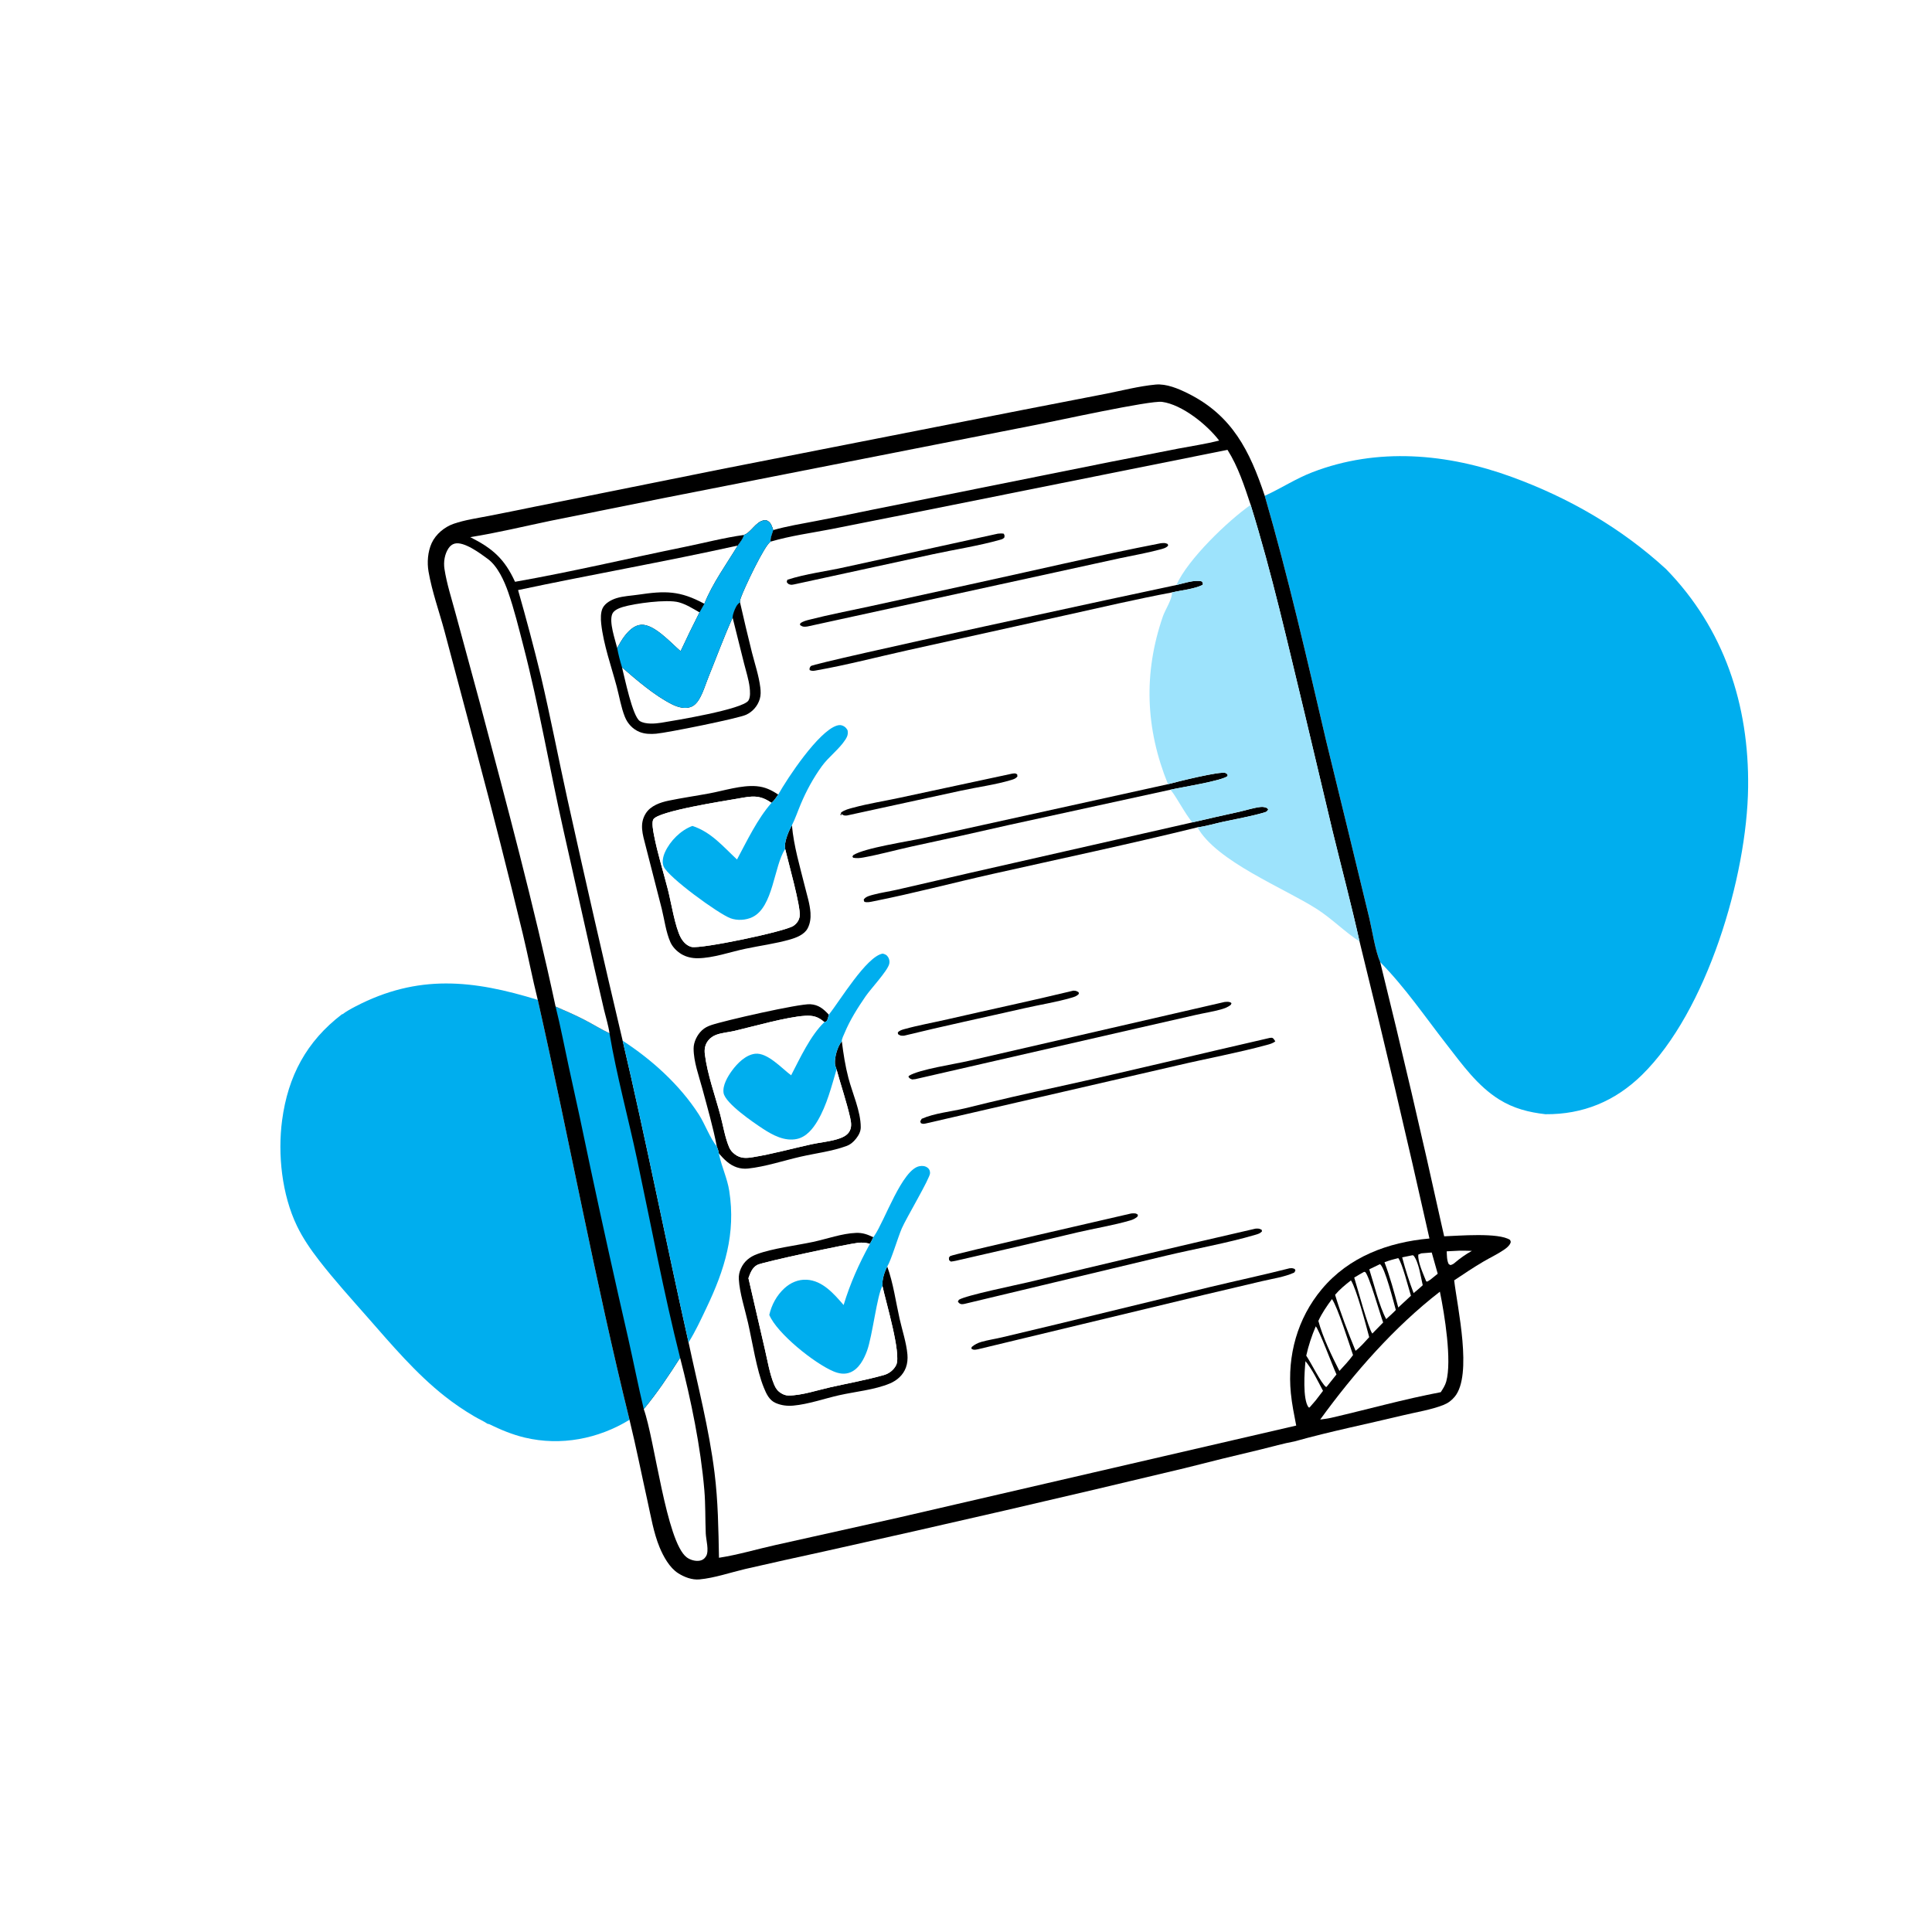 <?xml version="1.0" encoding="UTF-8"?> <svg xmlns="http://www.w3.org/2000/svg" xmlns:xlink="http://www.w3.org/1999/xlink" width="1023" height="1023"><path fill="white" d="M0 0L1024 0L1024 1024L0 1024L0 0Z"></path><path fill="#00AEEE" d="M181.373 537.036C183.485 535.436 185.858 534.151 188.205 532.929C221.317 515.678 250.501 518.867 284.752 529.443C301.449 603.422 315.118 678.149 333.326 751.789C316.753 761.927 296.954 765.742 277.883 761.21C271.24 759.631 265.019 757.015 258.895 754.038L258.211 753.937C256.01 752.463 253.433 751.335 251.138 749.977Q243.019 745.227 235.622 739.415C220.315 727.378 207.384 712.058 194.586 697.479C185.871 687.551 176.953 677.739 168.875 667.279C164.458 661.561 160.351 655.617 157.214 649.087C149.259 632.533 146.978 611.251 149.377 593.181C152.479 569.821 162.309 551.375 181.088 537.047L181.373 537.036Z"></path><path fill="#00AEEE" d="M669.688 262.524L670.09 262.343C678.585 258.444 686.116 253.432 694.964 250.027C729.361 236.789 766.298 240.079 800.37 252.501C830.692 263.555 858.29 279.469 882.113 301.267C912.982 332.902 926.163 373.301 925.635 416.887C925.061 464.158 903.826 535.541 869.35 569.251C855.138 583.148 838.152 590.142 818.329 589.981C809.503 588.989 801.491 586.945 793.878 582.213C782.3 575.016 774.244 563.638 766 553.057C754.534 538.341 743.954 522.757 730.819 509.446C728.14 503.222 726.679 493.039 725.081 486.278L714.058 440.829L702.244 392.489C692.074 348.997 682.14 305.438 669.688 262.524Z"></path><path d="M284.752 529.443C281.861 517.857 279.606 506.056 276.813 494.429Q265.157 446.151 252.363 398.161L235.396 334.329C232.603 323.943 228.734 313.233 226.911 302.659C226.074 297.802 226.502 292.155 228.558 287.615C230.709 282.867 235.383 279.004 240.25 277.331C246.203 275.285 252.643 274.383 258.817 273.182Q270.783 270.84 282.723 268.371L382.06 248.393L542.129 216.938L585.799 208.455C594.346 206.754 603.227 204.446 611.901 203.633C617.612 203.098 623.937 205.783 628.987 208.295C652.517 219.995 661.762 238.791 669.688 262.524C682.14 305.438 692.074 348.997 702.244 392.489L714.058 440.829L725.081 486.278C726.679 493.039 728.14 503.222 730.819 509.446Q747.861 578.464 763.164 647.889Q763.9 651.266 764.695 654.63C772.048 654.393 793.646 652.497 799.603 656.563C799.896 657.403 800.116 657.45 799.728 658.322C799.102 659.73 797.713 660.817 796.48 661.672C793.035 664.06 789.129 665.865 785.513 667.99C780.219 671.1 775.088 674.534 769.988 677.951C771.709 692.541 779.802 727.949 770.307 739.533C768.662 741.54 766.7 742.99 764.292 743.937C757.657 746.546 749.896 747.722 742.939 749.405C723.82 754.03 704.443 757.894 685.504 763.214C679.531 764.297 673.616 766.047 667.706 767.463Q647.375 772.265 627.134 777.432Q531.718 800.326 435.924 821.583Q415.198 826.073 394.526 830.809C386.731 832.65 378.297 835.564 370.356 836.301C366.427 836.665 362.306 835.083 359.031 832.984C354.52 830.091 351.252 824.145 349.249 819.291C346.085 811.625 344.669 802.99 342.872 794.902C339.678 780.529 336.827 766.093 333.326 751.789C315.118 678.149 301.449 603.422 284.752 529.443Z"></path><path fill="white" d="M772.87 662.235C775.026 662.191 777.205 662.303 779.363 662.345C776.073 664.168 773.224 666.179 770.357 668.609C769.533 669.313 769.034 669.609 767.979 669.866L767.071 669.298C766.063 667.24 766.164 664.834 766.033 662.579L772.87 662.235Z"></path><path fill="white" d="M752.529 663.657L758.106 663.209L761.277 674.447L757.363 677.613L755.723 678.626L755.163 678.444C753.716 674.698 750.62 668.298 751.005 664.316L752.529 663.657Z"></path><path fill="white" d="M747.972 664.645L748.499 664.851C751.322 668.394 752.26 676.073 753.345 680.534C751.807 682.001 750.147 683.34 748.52 684.707Q744.964 675.407 742.458 665.771L747.972 664.645Z"></path><path fill="white" d="M691.249 720.743C694.926 725.208 697.81 731.333 700.542 736.453L696.647 741.536L693.417 745.271L692.909 745.221C689.655 741.018 690.741 726.004 691.249 720.743Z"></path><path fill="white" d="M740.361 666.147C742.433 668.55 745.863 682.234 747.094 686.098L740.394 692.322C738.213 684.266 736.052 676.171 733.092 668.36C735.469 667.434 737.9 666.801 740.361 666.147Z"></path><path fill="white" d="M730.631 669.407C730.667 669.418 730.708 669.419 730.741 669.438C733.252 670.867 738.03 689.833 739.096 693.649C737.485 695.356 735.722 696.901 733.983 698.477C730.212 691.378 727.552 679.912 725.036 672.105L730.631 669.407Z"></path><path fill="white" d="M722.274 673.447L722.876 673.548C724.944 675.322 730.825 696.139 732.387 700.253L726.654 706.12C724.613 703.76 718.648 681.551 717.066 676.479C718.759 675.41 720.54 674.45 722.274 673.447Z"></path><path fill="white" d="M696.692 702.309C698.42 703.967 705.626 723.346 707.669 727.774L702.415 734.356L702.091 734.37C699.566 732.533 694.085 721.351 691.66 717.826C692.858 712.454 694.548 707.377 696.692 702.309Z"></path><path fill="white" d="M715.335 677.959C718.224 682.398 723.368 701.829 724.998 708.028C722.704 710.496 720.453 713.209 717.776 715.254C713.789 705.561 709.945 695.646 706.934 685.605C709.357 682.733 712.374 680.257 715.335 677.959Z"></path><path fill="white" d="M705.271 687.877C708.164 691.716 714.502 711.871 716.434 717.523C714.259 720.518 711.73 723.187 709.227 725.907C705.085 717.79 700.454 708.226 698.078 699.435C699.969 695.273 702.581 691.551 705.271 687.877Z"></path><path fill="white" d="M360.116 718.945C365.905 741.267 371.008 766.094 372.954 789.066C373.603 796.733 373.387 804.347 373.702 812.016C373.836 815.29 375.564 821.157 373.896 823.963C373.08 825.336 371.978 826.141 370.384 826.404C368.142 826.774 365.344 825.946 363.56 824.573C352.776 816.275 346.653 762.112 340.873 746.13C348.051 737.447 354.06 728.404 360.116 718.945Z"></path><path fill="white" d="M762.419 683.951C762.432 684.001 762.447 684.051 762.457 684.101C764.923 696.048 768.859 720.486 765.774 731.578C765.204 733.628 764.02 735.395 762.882 737.165C743.445 740.846 724.133 746.28 704.842 750.735C702.933 751.172 700.987 751.392 699.048 751.653C716.901 727.031 738.317 702.595 762.419 683.951Z"></path><path fill="#00AEEE" d="M294.183 532.955C299.356 535.214 304.55 537.446 309.565 540.043C313.974 542.327 318.243 544.998 322.723 547.121C326.519 569.489 332.637 591.775 337.366 614.006C344.807 648.983 351.367 684.267 360.116 718.945C354.06 728.404 348.051 737.447 340.873 746.13C337.895 733.696 335.456 721.143 332.634 708.673Q322.248 663.462 312.575 618.093Q307.027 591.281 301.094 564.551C298.821 554.027 296.797 543.4 294.183 532.955Z"></path><path fill="white" d="M294.183 532.955C282.618 478.958 268.308 425.865 254.174 372.512L241.276 324.986C239.199 317.208 236.554 309.181 235.342 301.231C234.784 297.569 235.416 293.413 237.51 290.293C238.284 289.141 239.38 288.193 240.753 287.841C245.746 286.563 254.383 293.091 258.302 295.971C263.514 299.801 267.031 307.633 269.097 313.571C272.282 322.729 274.604 332.275 277.041 341.656C285.441 373.994 290.998 406.933 298.324 439.506L314.627 512.164L319.861 534.8C320.819 538.836 322.169 543.023 322.723 547.121C318.243 544.998 313.974 542.327 309.565 540.043C304.55 537.446 299.356 535.214 294.183 532.955Z"></path><path fill="white" d="M248.989 284.418C263.274 282.16 277.49 278.685 291.657 275.735L352.186 263.573L549.277 224.822C558.915 222.965 609.02 211.923 615.338 212.792C625.996 214.258 639.198 224.923 645.551 233.292C638.479 235.079 631.125 236.162 623.955 237.527L587.771 244.609L461.955 269.878Q447.063 272.986 432.124 275.863C424.554 277.329 416.81 278.562 409.397 280.693C408.813 278.839 408.293 276.913 406.516 275.851C405.779 275.411 405.003 275.412 404.167 275.599C400.078 276.513 397.572 282.055 393.957 283.256C383.526 284.685 372.968 287.459 362.63 289.566C332.688 295.669 302.787 302.776 272.709 308.06C267.14 295.878 260.771 290.348 248.989 284.418Z"></path><path fill="white" d="M408.101 286.775C418.485 283.71 429.718 282.195 440.361 280.136L490.487 270.178L649.962 238.197C655.63 247.159 658.893 257.337 662.225 267.329C673.539 303.625 681.885 341.054 690.865 377.99L705.635 440.19C710.386 459.623 715.533 478.992 719.886 498.518Q739.258 576.951 756.899 655.791C735.009 657.749 714.239 665.443 699.845 682.685C686.966 698.112 681.558 717.796 683.51 737.682C684.076 743.45 685.245 749.157 686.346 754.843L475.634 803.605L410.4 818.148C400.6 820.333 390.612 823.328 380.701 824.841C380.41 809.746 380.216 794.783 378.341 779.776C375.422 756.412 369.496 733.763 364.596 710.797C352.636 657.625 342.17 604.122 329.702 551.068Q314.579 487.053 300.377 422.827C295.63 401.251 291.459 379.529 286.409 358.025Q280.817 335.119 274.321 312.453C313.017 304.233 352.034 297.429 390.65 288.871C391.913 287.107 393.417 285.387 393.957 283.256C397.572 282.055 400.078 276.513 404.167 275.599C405.003 275.412 405.779 275.411 406.516 275.851C408.293 276.913 408.813 278.839 409.397 280.693C409.003 282.095 407.561 285.569 408.101 286.775Z"></path><path d="M535.974 409.636C537.291 409.524 537.446 409.281 538.608 410.025L538.73 411.162C537.829 412.243 536.834 412.584 535.524 412.98C527.049 415.541 517.591 416.758 508.888 418.652L448.374 431.825C446.753 431.907 446.667 431.737 445.297 430.823L444.821 431.363L445.686 431.692L445.245 430.561L445.419 430.19C447.209 428.83 449.629 428.244 451.778 427.66C459.854 425.467 468.45 424.143 476.654 422.362L535.974 409.636Z"></path><path d="M568.273 524.565C569.697 524.575 569.913 524.674 571.141 525.409L571.257 526.24C570.199 527.448 568.973 527.825 567.475 528.264C559.326 530.651 550.618 531.992 542.316 533.886C521.112 538.723 499.768 543.242 478.649 548.413C477.027 548.424 476.832 548.493 475.513 547.587L475.4 546.685C476.27 545.664 477.506 545.302 478.762 544.951C486.257 542.859 494.174 541.467 501.783 539.712C523.933 534.603 546.183 529.933 568.273 524.565Z"></path><path d="M598.806 642.572C599.211 642.52 599.58 642.462 599.995 642.471C601.282 642.501 601.626 642.428 602.569 643.306L602.23 644.289C601.076 645.159 600.074 645.748 598.679 646.158C589.517 648.852 579.733 650.387 570.416 652.576Q538.311 660.285 506.111 667.586C505.241 667.791 504.369 667.889 503.483 668.012L502.545 667.239L502.448 665.993C502.658 665.705 502.798 665.347 503.079 665.127C504.362 664.127 589.843 644.723 598.806 642.572Z"></path><path d="M528.347 282.585C529.466 282.442 530.345 282.417 531.461 282.583C531.996 283.538 531.97 283.554 531.793 284.639C531.135 285.288 530.761 285.478 529.852 285.737C518.269 289.038 505.837 290.896 494.026 293.459L420.613 309.415C420.142 309.491 419.25 309.703 418.748 309.613C417.5 309.389 417.209 309.133 416.568 308.159L416.894 306.992C426.737 303.766 437.621 302.541 447.747 300.237L528.347 282.585Z"></path><path d="M664.77 650.574C666.232 650.487 666.816 650.444 668.121 651.239L668.197 652.061C667.186 653.121 666.184 653.398 664.822 653.802C649.762 658.255 632.673 661.235 617.24 664.927L510.662 690.421C510.27 690.483 509.615 690.608 509.232 690.57C508.135 690.459 507.815 689.984 507.184 689.205L507.75 688.226C511.53 685.853 538.148 680.447 544.31 678.97Q604.461 664.436 664.77 650.574Z"></path><path d="M648.327 530.57C648.638 530.541 648.949 530.495 649.262 530.482C650.315 530.44 651.338 530.428 652.072 531.178L651.75 532.012C650.213 533.33 648.152 534.043 646.215 534.573C642.043 535.716 637.604 536.399 633.37 537.355L602.638 544.361L484.686 571.408L482.981 571.576C481.848 571.091 481.733 571.213 481.017 570.123L481.292 569.647C486.674 566.244 505.678 563.435 512.929 561.727L648.327 530.57Z"></path><path d="M682.818 671.563C683.656 671.481 684.174 671.434 684.99 671.715C685.802 671.994 685.509 671.853 685.933 672.765L685.3 673.833C680.152 676.186 673.8 677.072 668.276 678.373L637.51 685.635L518.119 714.374C517.958 714.409 517.798 714.448 517.637 714.478C516.219 714.743 515.481 714.917 514.316 714.086L514.552 713.219C516.043 711.935 517.749 711.074 519.644 710.531C523.167 709.522 526.978 708.971 530.565 708.122L559.548 701.202L640.749 681.477C654.758 678.12 668.862 675.129 682.818 671.563Z"></path><path d="M672.289 549.587C672.61 549.554 672.929 549.482 673.251 549.488C674.285 549.506 674.719 550.618 675.279 551.381C674.001 552.452 672.312 552.886 670.727 553.316C655.167 557.546 639.08 560.461 623.369 564.164L490.117 594.904C488.919 595.128 488.737 595.165 487.61 594.731L487.276 593.757L488.044 592.405C494.786 589.416 503.592 588.613 510.803 586.891Q535.684 580.717 560.749 575.34C598.013 567.148 635.095 558.092 672.289 549.587Z"></path><path d="M618.457 415.231C622.459 414.145 646.324 408.122 648.966 409.327C649.436 409.541 649.606 409.741 649.958 410.067L650.036 410.92C647.047 413.502 624.976 416.937 619.644 418.182L534.548 436.759Q508.671 442.693 482.709 448.239C474.202 450.124 465.683 452.488 457.119 454.048C455.274 454.384 453.612 454.522 451.767 454.177L451.347 453.554L451.805 452.794C457.81 448.972 480.671 445.571 488.822 443.782L618.457 415.231Z"></path><path d="M614.668 287.635C616.238 287.517 616.823 287.37 618.284 288.034L618.55 288.874C617.546 290.166 615.713 290.565 614.197 290.972C607.225 292.847 599.996 294.089 592.931 295.593L559.507 302.909L427.607 331.709C425.872 331.973 425.031 331.976 423.596 330.978L423.74 330.074C425.156 328.963 427.009 328.529 428.732 328.088C439.077 325.442 449.671 323.432 460.108 321.161L512.801 309.636C546.716 302.279 580.604 294.256 614.668 287.635Z"></path><path d="M622.888 309.773C626.687 308.924 632.746 306.768 636.457 307.899L636.972 308.953L636.698 309.751C632.111 311.966 625.548 312.522 620.536 313.697C601.693 317.24 583.021 321.618 564.305 325.761L480.691 344.291C464.74 347.833 448.696 352.051 432.622 354.904C431.038 355.185 430.17 355.483 428.717 354.805C428.532 353.671 428.76 353.663 429.296 352.704C432.107 350.663 605.649 313.361 622.888 309.773Z"></path><path d="M631.415 435.443Q643.82 432.542 656.267 429.823C659.881 429.016 663.829 427.702 667.479 427.299C668.782 427.155 669.726 427.387 670.932 427.855L671.523 428.629C670.927 429.772 670.421 429.929 669.189 430.286C662.258 432.295 654.767 433.593 647.703 435.121C643.207 436.093 638.598 437.506 634.046 438.085C598.101 446.942 561.786 454.628 525.662 462.738C504.621 467.461 483.606 473.05 462.466 477.247C460.857 477.567 459.278 477.994 457.687 477.517L457.328 476.441C457.4 476.309 457.454 476.165 457.545 476.044C458.556 474.689 460.857 474.163 462.434 473.738C466.505 472.641 470.713 472.071 474.821 471.135L513.28 462.27L631.415 435.443Z"></path><path d="M379.554 607.044C377.568 596.783 374.595 586.497 371.882 576.401C370.063 569.631 367.265 562.214 367.268 555.179C367.269 551.709 369.174 547.916 371.684 545.559C373.11 544.22 374.679 543.454 376.515 542.817C383.353 540.448 423.139 531.402 429.029 531.745C433.443 532.003 435.998 534.202 438.859 537.276C438.556 538.354 438.339 540.454 437.241 541.015C437.017 541.129 436.757 541.151 436.515 541.219C433.228 538.355 430.575 537.604 426.221 537.875C416.466 538.48 398.99 543.502 388.848 545.877C385.736 546.606 382.092 546.835 379.151 547.973C377.591 548.576 376.139 549.544 375.082 550.85C373.302 553.049 372.882 555.522 373.227 558.257C374.566 568.861 378.616 580.028 381.399 590.359C382.877 595.842 383.888 602.377 386.12 607.558C386.751 609.022 387.78 610.173 389.034 611.137C392.076 613.478 395.032 613.331 398.675 612.736C408.986 611.054 419.314 608.186 429.529 605.931C434.465 604.842 440.164 604.423 444.862 602.696C446.643 602.042 448.416 601.092 449.519 599.497C451.116 597.189 450.763 594.487 450.178 591.9C448.227 583.273 445.298 574.806 442.957 566.273C442.595 565.277 442.183 564.213 442.11 563.148C441.877 559.777 443.463 553.98 445.756 551.407C446.583 557.956 447.548 564.301 449.216 570.702C451.358 578.924 455.761 588.396 455.767 596.857C455.768 599.141 454.696 601.101 453.316 602.872C451.925 604.658 450.307 606.05 448.165 606.836C440.609 609.609 431.897 610.652 424.008 612.453C414.936 614.525 405.31 617.765 396.098 618.747C391.913 619.194 388.116 617.807 384.922 615.102C383.365 613.782 381.991 612.295 380.655 610.757C380.521 609.468 379.983 608.262 379.554 607.044Z"></path><path d="M469.795 670.639C472.99 679.331 474.307 689.288 476.36 698.358C477.725 704.39 479.951 711.062 480.485 717.212C480.684 719.506 480.483 721.941 479.683 724.112C478.209 728.117 475.032 730.935 471.153 732.562C463.083 735.945 452.817 736.863 444.232 738.805C436.395 740.578 428.062 743.544 420.069 744.271C416.838 744.566 413.739 744.187 410.746 742.902C407.311 741.428 405.781 738.031 404.435 734.724C400.65 725.426 398.384 710.609 396.097 700.495C394.442 693.178 391.648 684.801 391.21 677.335C391.092 675.328 391.498 673.473 392.326 671.646C394.036 667.87 396.959 665.524 400.8 664.091C409.041 661.019 421.612 659.496 430.477 657.602C437.83 656.032 445.826 653.098 453.285 652.821C456.811 652.69 459.322 653.634 462.417 655.124C461.868 656.328 461.304 657.455 460.635 658.596C458.422 658.007 456.559 657.829 454.282 658.08C448.71 658.695 403.952 668.188 400.964 669.78C398.302 671.199 397.256 674.104 396.303 676.788L405.011 714.488C406.443 720.587 407.511 727.379 409.922 733.158C410.741 735.12 411.722 736.527 413.542 737.658C414.8 738.439 416.044 738.926 417.539 738.927C424.498 738.936 433.059 736.028 439.895 734.506C449.192 732.436 458.82 730.693 467.981 728.108C470.789 727.316 473.249 725.426 474.54 722.775C477.402 716.899 468.903 688.852 467.255 680.893C467.018 677.53 468.278 673.594 469.795 670.639Z"></path><path d="M419.322 436.981C420.306 448.04 423.576 458.926 426.249 469.666C427.356 474.113 428.851 478.76 429.156 483.347C429.345 486.174 428.971 489.134 427.602 491.653C425.839 494.899 421.658 496.51 418.282 497.476C410.652 499.661 402.456 500.731 394.667 502.373C386.618 504.07 377.701 507.3 369.482 507.389C366.483 507.421 363.434 506.773 360.84 505.228C358.44 503.799 356.124 501.469 354.981 498.897C352.623 493.587 351.802 486.9 350.4 481.219L341.843 447.811C340.34 441.93 338.426 436.259 341.951 430.68C344.511 426.629 349.586 424.875 354.061 423.949C361.15 422.482 368.349 421.449 375.47 420.131C383.311 418.679 392.667 415.619 400.583 416.294C405.083 416.678 408.404 418.293 412.074 420.735C410.991 422.255 409.965 423.935 408.501 425.109C402.116 420.656 397.985 421.551 390.642 422.859C383.988 424.045 348.353 429.468 345.917 433.905C344.999 435.577 345.9 440.194 346.276 442.146C348.148 451.843 351.232 461.55 353.679 471.131C355.347 477.662 357.473 491.005 360.509 496.521C361.702 498.69 363.689 500.828 366.179 501.404C371.244 502.576 415.559 493.294 420.074 490.269C421.915 489.036 423.167 487.275 423.452 485.049C424.083 480.138 417.292 456.125 415.746 449.502C415.023 446.026 417.609 440.019 419.322 436.981Z"></path><path fill="white" d="M442.957 566.273C445.298 574.806 448.227 583.273 450.178 591.9C450.763 594.487 451.116 597.189 449.519 599.497C448.416 601.092 446.643 602.042 444.862 602.696C440.164 604.423 434.465 604.842 429.529 605.931C419.314 608.186 408.986 611.054 398.675 612.736C395.032 613.331 392.076 613.478 389.034 611.137C387.78 610.173 386.751 609.022 386.12 607.558C383.888 602.377 382.877 595.842 381.399 590.359C378.616 580.028 374.566 568.861 373.227 558.257C372.882 555.522 373.302 553.049 375.082 550.85C376.139 549.544 377.591 548.576 379.151 547.973C382.092 546.835 385.736 546.606 388.848 545.877C398.99 543.502 416.466 538.48 426.221 537.875C430.575 537.604 433.228 538.355 436.515 541.219C429.133 548.282 423.626 560.298 418.905 569.377C414.008 565.765 406.369 557.178 399.805 557.969C394.841 558.567 390.433 563.011 387.611 566.869C385.334 569.981 382.5 574.741 383.132 578.709C384.009 584.213 398.971 594.39 403.873 597.608C409.127 601.057 415.533 604.508 422.019 603.072C427.023 601.963 430.442 597.677 432.93 593.459C437.838 585.137 440.225 575.454 442.957 566.273Z"></path><path fill="white" d="M415.746 449.502C417.292 456.125 424.083 480.138 423.452 485.049C423.167 487.275 421.915 489.036 420.074 490.269C415.559 493.294 371.244 502.576 366.179 501.404C363.689 500.828 361.702 498.69 360.509 496.521C357.473 491.005 355.347 477.662 353.679 471.131C351.232 461.55 348.148 451.843 346.276 442.146C345.9 440.194 344.999 435.577 345.917 433.905C348.353 429.468 383.988 424.045 390.642 422.859C397.985 421.551 402.116 420.656 408.501 425.109C400.986 433.723 395.622 445.078 390.248 455.102C382.791 448.163 376.653 440.644 366.645 437.33C360.499 439.555 354.834 445.255 352.124 451.215C351.095 453.478 350.394 456.442 351.409 458.835C353.832 464.549 380.537 483.943 386.838 486.235C390.431 487.542 394.954 487.271 398.392 485.616C409.517 480.262 409.713 458.739 415.746 449.502Z"></path><path fill="#00AEEE" d="M438.859 537.276C444.583 530.184 458.823 506.334 467.409 504.936C468.721 505.314 469.448 505.536 470.216 506.738Q470.347 506.944 470.456 507.163Q470.565 507.382 470.651 507.61Q470.738 507.839 470.801 508.075Q470.864 508.311 470.902 508.552Q470.941 508.793 470.955 509.037Q470.969 509.281 470.959 509.525Q470.948 509.769 470.913 510.011Q470.878 510.253 470.818 510.49C469.853 514.219 461.063 523.585 458.353 527.528C454.141 533.656 450.081 540.07 447.218 546.95C446.782 547.999 445.546 550.378 445.756 551.407C443.463 553.98 441.877 559.777 442.11 563.148C442.183 564.213 442.595 565.277 442.957 566.273C440.225 575.454 437.838 585.137 432.93 593.459C430.442 597.677 427.023 601.963 422.019 603.072C415.533 604.508 409.127 601.057 403.873 597.608C398.971 594.39 384.009 584.213 383.132 578.709C382.5 574.741 385.334 569.981 387.611 566.869C390.433 563.011 394.841 558.567 399.805 557.969C406.369 557.178 414.008 565.765 418.905 569.377C423.626 560.298 429.133 548.282 436.515 541.219C436.757 541.151 437.017 541.129 437.241 541.015C438.339 540.454 438.556 538.354 438.859 537.276Z"></path><path fill="white" d="M396.303 676.788C397.256 674.104 398.302 671.199 400.964 669.78C403.952 668.188 448.71 658.695 454.282 658.08C456.559 657.829 458.422 658.007 460.635 658.596C454.82 669.188 450.231 679.409 446.699 691.009C441.591 685.13 435.593 678.085 427.165 677.622C422.689 677.376 418.538 679.196 415.288 682.202C411.22 685.967 408.575 690.882 407.339 696.242C411.402 706.038 431.245 721.922 441.335 726.149C444.253 727.371 447.312 727.901 450.314 726.647C454.863 724.747 457.493 719.634 459.103 715.236C461.962 707.431 464.41 685.699 467.255 680.893C468.903 688.852 477.402 716.899 474.54 722.775C473.249 725.426 470.789 727.316 467.981 728.108C458.82 730.693 449.192 732.436 439.895 734.506C433.059 736.028 424.498 738.936 417.539 738.927C416.044 738.926 414.8 738.439 413.542 737.658C411.722 736.527 410.741 735.12 409.922 733.158C407.511 727.379 406.443 720.587 405.011 714.488L396.303 676.788Z"></path><path fill="#00AEEE" d="M462.417 655.124C462.586 654.886 462.759 654.651 462.926 654.411C468.406 646.557 477.658 619.118 486.905 617.493C488.507 617.212 489.961 617.361 491.271 618.406C492.174 619.127 492.463 620.078 492.463 621.216C492.463 623.851 479.771 645.166 477.509 650.416C475.398 655.316 471.942 667.118 469.795 670.639C468.278 673.594 467.018 677.53 467.255 680.893C464.41 685.699 461.962 707.431 459.103 715.236C457.493 719.634 454.863 724.747 450.314 726.647C447.312 727.901 444.253 727.371 441.335 726.149C431.245 721.922 411.402 706.038 407.339 696.242C408.575 690.882 411.22 685.967 415.288 682.202C418.538 679.196 422.689 677.376 427.165 677.622C435.593 678.085 441.591 685.13 446.699 691.009C450.231 679.409 454.82 669.188 460.635 658.596C461.304 657.455 461.868 656.328 462.417 655.124Z"></path><path fill="#00AEEE" d="M412.074 420.735C417.003 411.917 433.346 387.333 443.037 384.23C444.459 383.775 445.502 383.815 446.799 384.538C447.777 385.084 448.203 385.706 448.779 386.639C449.165 388.534 448.745 389.906 447.727 391.496C444.343 396.783 438.785 400.659 435.071 405.838C430.571 412.113 427.011 418.64 424.012 425.75C422.45 429.454 421.131 433.401 419.322 436.981C417.609 440.019 415.023 446.026 415.746 449.502C409.713 458.739 409.517 480.262 398.392 485.616C394.954 487.271 390.431 487.542 386.838 486.235C380.537 483.943 353.832 464.549 351.409 458.835C350.394 456.442 351.095 453.478 352.124 451.215C354.834 445.255 360.499 439.555 366.645 437.33C376.653 440.644 382.791 448.163 390.248 455.102C395.622 445.078 400.986 433.723 408.501 425.109C409.965 423.935 410.991 422.255 412.074 420.735Z"></path><path fill="#00AEEE" d="M329.702 551.068C345.224 561.138 359.978 574.496 370.05 590.13C373.205 595.027 376.042 602.839 379.554 607.044C379.983 608.262 380.521 609.468 380.655 610.757L380.826 611.586C382.204 618.019 385.112 623.989 386.141 630.586C389.679 653.26 383.724 672.306 374.065 692.537C371.139 698.666 368.222 705.045 364.596 710.797C352.636 657.625 342.17 604.122 329.702 551.068Z"></path><path d="M393.957 283.256C397.572 282.055 400.078 276.513 404.167 275.599C405.003 275.412 405.779 275.411 406.516 275.851C408.293 276.913 408.813 278.839 409.397 280.693C409.003 282.095 407.561 285.569 408.101 286.775C404.993 288.249 393.98 311.616 392.325 316.389C392.041 317.21 391.651 318.162 391.861 319.023Q394.871 332.288 398.156 345.488C399.684 351.478 401.804 357.787 402.571 363.911C402.836 366.024 402.908 368.042 402.308 370.106Q402.104 370.785 401.83 371.439Q401.556 372.093 401.216 372.714Q400.875 373.336 400.471 373.919Q400.067 374.501 399.605 375.038Q399.142 375.576 398.626 376.061Q398.109 376.547 397.545 376.977Q396.981 377.406 396.375 377.774Q395.769 378.141 395.128 378.444C391.131 380.378 353.394 387.986 347.439 388.501C344.49 388.756 341.414 388.686 338.632 387.563C335.055 386.119 332.316 383.157 330.892 379.625C328.842 374.536 327.939 368.729 326.517 363.429C323.632 352.671 319.571 341.355 318.345 330.287C318.066 327.761 317.966 324.285 319.133 321.948C320.459 319.294 323.783 317.542 326.491 316.711C330.117 315.6 334.156 315.451 337.906 314.895C352.203 312.775 359.933 312.662 372.951 319.701C377.25 308.945 384.638 298.758 390.65 288.871C391.913 287.107 393.417 285.387 393.957 283.256Z"></path><path fill="white" d="M326.789 343.086C325.694 338.599 322.422 329.453 324.184 325.12C325.014 323.076 327.854 321.982 329.789 321.4C335.998 319.531 353.1 317.176 359.469 318.926C363.356 319.994 366.899 322.267 370.387 324.244Q365.216 334.443 360.389 344.808C355.239 340.411 346.331 330.328 339.454 330.824C335.906 331.08 333.142 333.782 331.031 336.397C329.396 338.422 328.079 340.834 326.789 343.086Z"></path><path fill="white" d="M387.925 327.031L393.971 351.259C394.986 355.357 396.428 359.667 396.925 363.852C397.162 365.854 397.443 369.117 396.308 370.921C393.354 375.614 357.325 381.525 350.119 382.697C346.92 383.218 341.736 383.615 338.834 381.826C334.915 379.41 330.774 358.85 329.362 353.386C337.226 360.182 346.631 368.345 355.934 372.978C358.892 374.451 362.701 375.565 365.923 374.283C367.717 373.568 368.999 372.167 370.006 370.559C372.27 366.946 373.597 362.25 375.208 358.277C379.42 347.896 383.321 337.238 387.925 327.031Z"></path><path fill="#00AEEE" d="M393.957 283.256C397.572 282.055 400.078 276.513 404.167 275.599C405.003 275.412 405.779 275.411 406.516 275.851C408.293 276.913 408.813 278.839 409.397 280.693C409.003 282.095 407.561 285.569 408.101 286.775C404.993 288.249 393.98 311.616 392.325 316.389C392.041 317.21 391.651 318.162 391.861 319.023C390.167 319.823 389.163 322.398 388.557 324.075C388.195 325.077 387.964 325.957 387.925 327.031C383.321 337.238 379.42 347.896 375.208 358.277C373.597 362.25 372.27 366.946 370.006 370.559C368.999 372.167 367.717 373.568 365.923 374.283C362.701 375.565 358.892 374.451 355.934 372.978C346.631 368.345 337.226 360.182 329.362 353.386C328.319 349.961 327.433 346.609 326.789 343.086C328.079 340.834 329.396 338.422 331.031 336.397C333.142 333.782 335.906 331.08 339.454 330.824C346.331 330.328 355.239 340.411 360.389 344.808Q365.216 334.443 370.387 324.244L372.951 319.701C377.25 308.945 384.638 298.758 390.65 288.871C391.913 287.107 393.417 285.387 393.957 283.256Z"></path><path fill="#9DE3FC" d="M662.225 267.329C673.539 303.625 681.885 341.054 690.865 377.99L705.635 440.19C710.386 459.623 715.533 478.992 719.886 498.518C711.955 493.378 705.309 486.489 697.297 481.349C679.904 470.193 644.142 456.145 634.046 438.085C638.598 437.506 643.207 436.093 647.703 435.121C654.767 433.593 662.258 432.295 669.189 430.286C670.421 429.929 670.927 429.772 671.523 428.629L670.932 427.855C669.726 427.387 668.782 427.155 667.479 427.299C663.829 427.702 659.881 429.016 656.267 429.823Q643.82 432.542 631.415 435.443C628.095 432.052 621.271 419.021 619.644 418.182C624.976 416.937 647.047 413.502 650.036 410.92L649.958 410.067C649.606 409.741 649.436 409.541 648.966 409.327C646.324 408.122 622.459 414.145 618.457 415.231C606.506 385.835 605.382 356.428 615.763 326.335C616.91 323.012 620.921 316.845 620.536 313.697C625.548 312.522 632.111 311.966 636.698 309.751L636.972 308.953L636.457 307.899C632.746 306.768 626.687 308.924 622.888 309.773C628.978 296.098 650.134 275.831 662.225 267.329Z"></path></svg> 